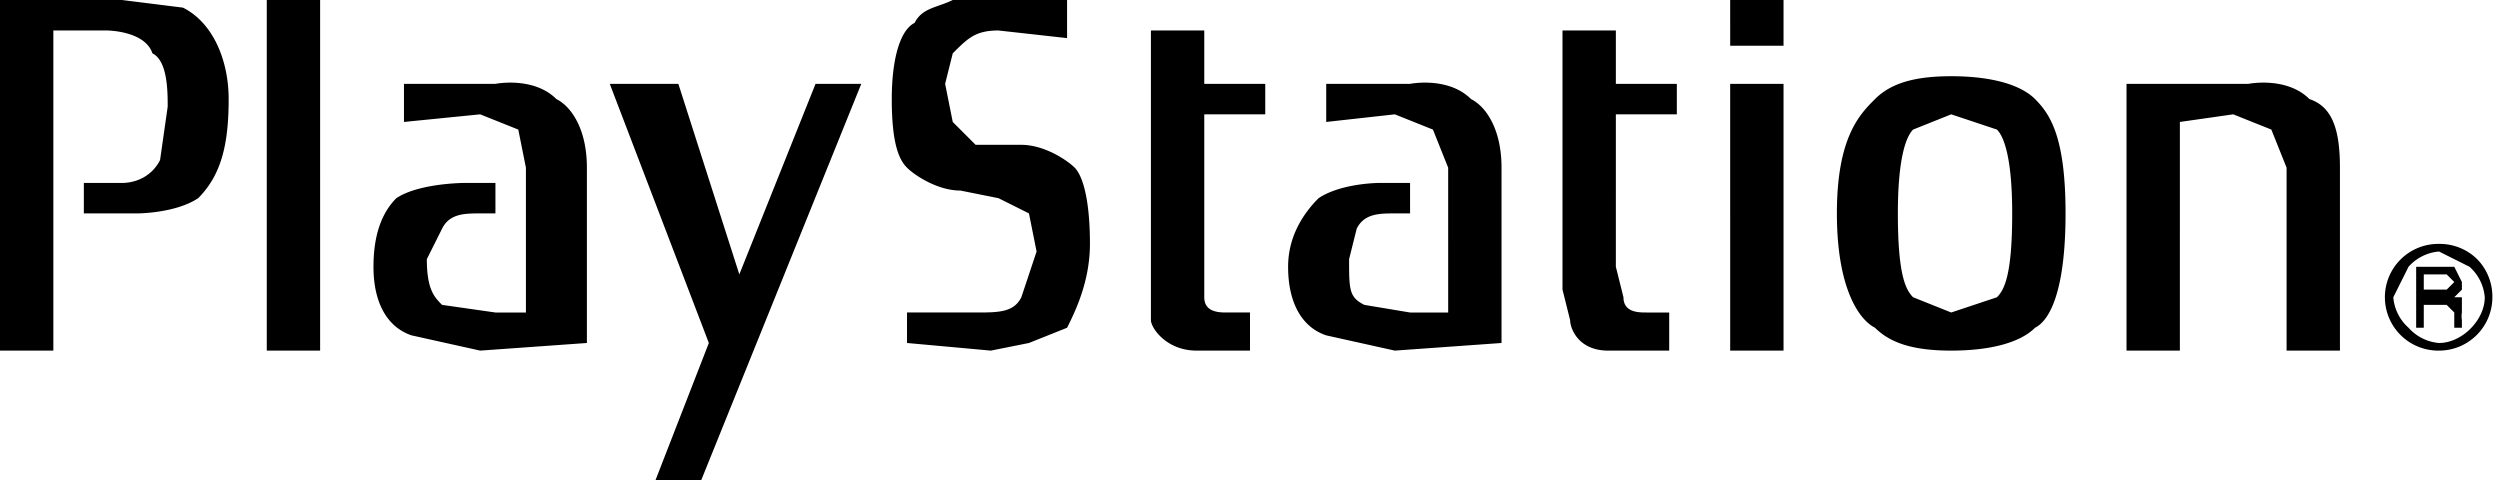 <svg xmlns="http://www.w3.org/2000/svg" viewBox="0 0 328 63">
  <path d="M0 0v46h7V4h7s5 0 6 3c2 1 2 5 2 7l-1 7c-1 2-3 3-5 3h-5v4h7s5 0 8-2c3-3 4-7 4-13 0-5-2-10-6-12l-8-1zm35 46h7V0h-7zm45-35 13 34-7 18h6l21-52h-6L97 36l-8-25zm39 34v-4h9c3 0 5 0 6-2l2-6-1-5-4-2-5-1c-3 0-6-2-7-3s-2-3-2-9c0-5 1-9 3-10 1-2 3-2 5-3h15v5l-9-1c-3 0-4 1-6 3l-1 4 1 5 3 3h6c3 0 6 2 7 3s2 4 2 10c0 5-2 9-3 11l-5 2-5 1zm39-41h-7v38c0 1 2 4 6 4h7v-5h-3c-1 0-3 0-3-2V15h8v-4h-8V4m69 42h7V11h-7zm0-40h7V0h-7zm29 4c5 0 9 1 11 3s4 5 4 15-2 14-4 15c-2 2-6 3-11 3s-8-1-10-3c-2-1-5-5-5-15s3-13 5-15 5-3 10-3zm-5 7c-1 1-2 4-2 11 0 8 1 10 2 11l5 2 6-2c1-1 2-3 2-11 0-7-1-10-2-11l-6-2-5 2m35-1 7-1 5 2 2 5v24h7V22c0-5-1-8-4-9-3-3-8-2-8-2h-16v35h7zM212 4h-7v34l1 4c0 1 1 4 5 4h8v-5h-3c-1 0-3 0-3-2l-1-4V15h8v-4h-8zM69 22l-1-5-5-2-10 1v-5h12s5-1 8 2c2 1 4 4 4 9v23l-14 1-9-2c-3-1-5-4-5-9 0-4 1-7 3-9 3-2 9-2 9-2h4v4h-2c-2 0-4 0-5 2l-2 4c0 4 1 5 2 6l7 1h4zm121 0-2-5-5-2-9 1v-5h11s5-1 8 2c2 1 4 4 4 9v23l-14 1-9-2c-3-1-5-4-5-9 0-4 2-7 4-9 3-2 8-2 8-2h4v4h-2c-2 0-4 0-5 2l-1 4c0 4 0 5 2 6l6 1h5zm130 24a7 7 0 0 0 7-7 7 7 0 0 0-2-5 7 7 0 0 0-5-2 7 7 0 0 0-5 12 7 7 0 0 0 5 2zm-6-7 2-4a6 6 0 0 1 4-2l4 2a6 6 0 0 1 2 4c0 3-3 6-6 6a6 6 0 0 1-4-2 6 6 0 0 1-2-4"/>
  <path d="M323 42a3 3 0 0 1 0-1v-2h-1l1-1v-1l-1-2h-5v8h1v-3h3l1 1v2h1v-1zm-1-5-1 1h-3v-2h3l1 1"/>
</svg>
